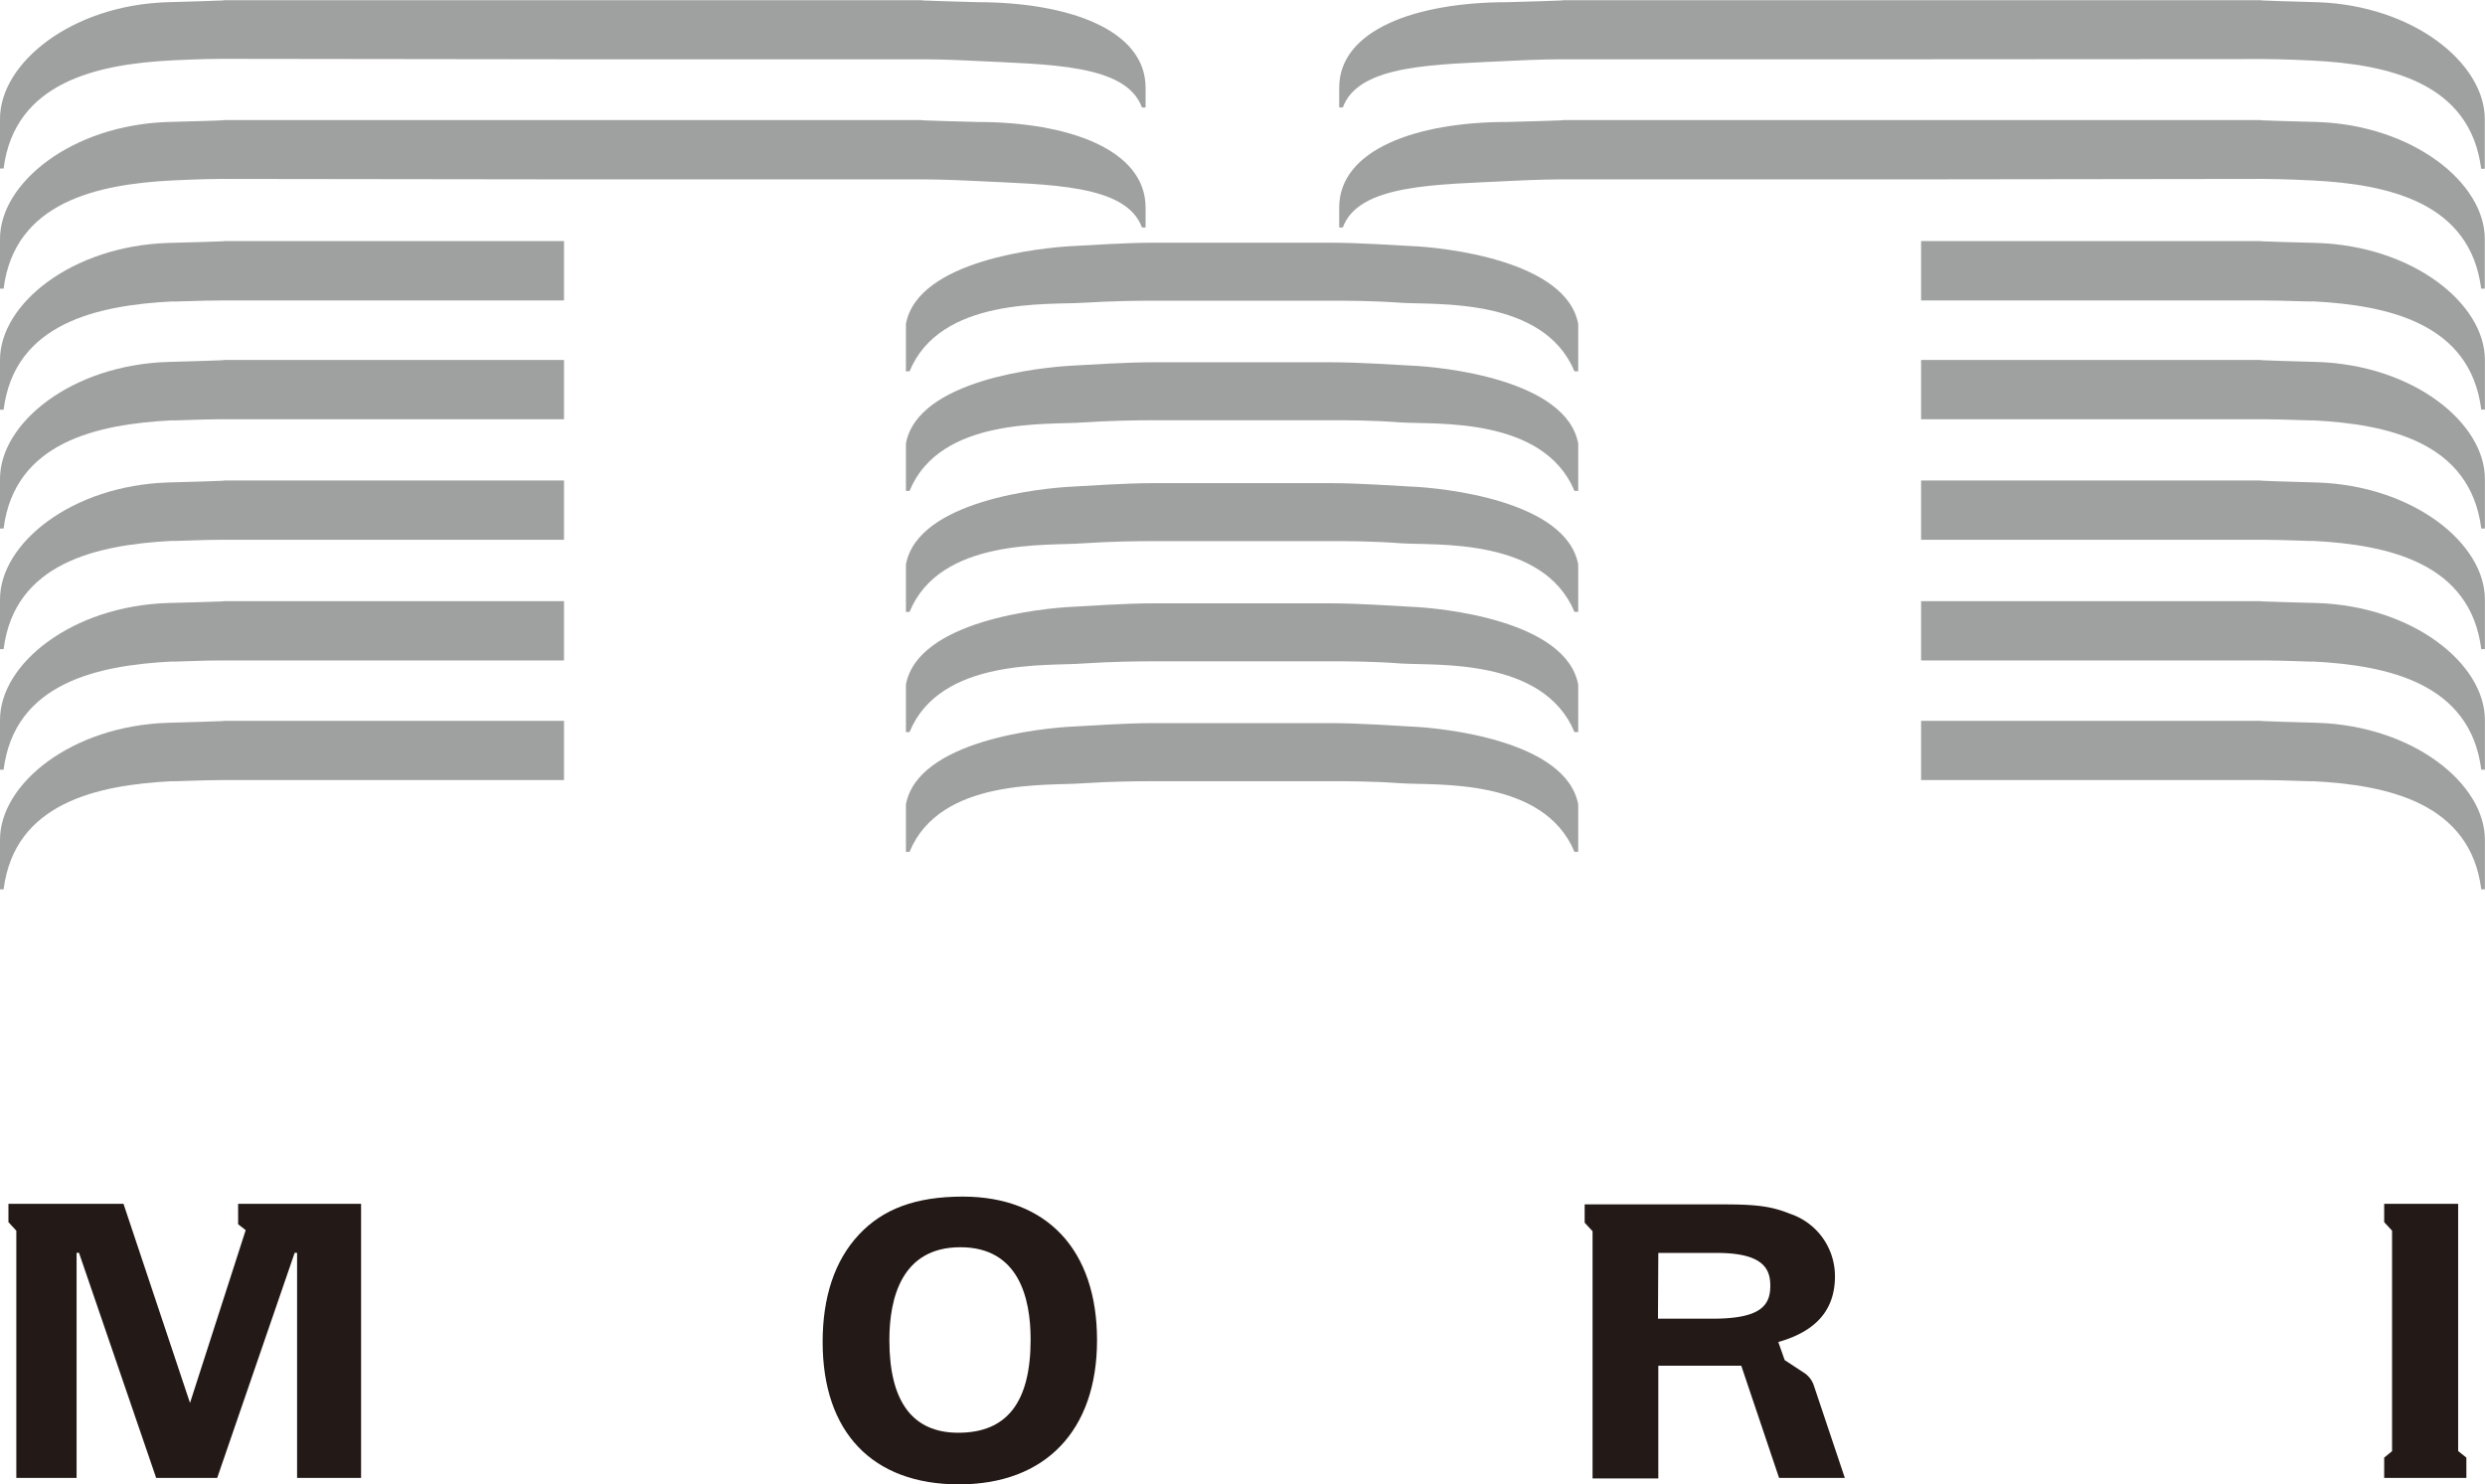 <?xml version="1.0" encoding="UTF-8"?> <svg xmlns="http://www.w3.org/2000/svg" viewBox="0 0 226.77 135.43"><defs><style>.cls-1{fill:#9fa0a0;}.cls-2{fill:#231916;}</style></defs><title>Asset 1</title><g id="Layer_2" data-name="Layer 2"><g id="logo"><path class="cls-1" d="M51.47,5.41h32.9c1.8,0,4.5.14,4.5.14,6.81.35,13.89.27,15.34,4.26h.33V8c0-5.27-7-7.8-15.34-7.8,0,0-6.64-.18-4.83-.18H20.18c1.8,0-4.84.18-4.84.18C6.54.45,0,5.74,0,10.85v4.53l.33,0c1-7.89,8.53-9.52,15.35-9.87,0,0,2.69-.14,4.5-.14Z"></path><path class="cls-1" d="M51.47,16.37h32.9c1.8,0,4.5.14,4.5.14,6.81.35,13.89.27,15.34,4.25h.33V18.94c0-5.27-7-7.81-15.34-7.81,0,0-6.64-.17-4.83-.17H20.18c1.8,0-4.84.17-4.84.17C6.54,11.41,0,16.7,0,21.8v4.54l.33,0c1-7.9,8.53-9.52,15.35-9.87,0,0,2.69-.14,4.5-.14Z"></path><path class="cls-1" d="M175.28,5.41H142.39c-1.81,0-4.51.14-4.51.14-6.81.35-13.89.27-15.34,4.26h-.33V8c0-5.27,7-7.8,15.34-7.8,0,0,6.64-.18,4.84-.18h64.18c-1.81,0,4.84.18,4.84.18,8.8.27,15.34,5.56,15.34,10.67v4.53l-.33,0c-1-7.89-8.53-9.52-15.35-9.87,0,0-2.69-.14-4.5-.14Z"></path><path class="cls-1" d="M175.28,16.37H142.39c-1.81,0-4.51.14-4.51.14-6.81.35-13.89.27-15.34,4.25h-.33V18.94c0-5.27,7-7.81,15.34-7.81,0,0,6.64-.17,4.84-.17h64.18c-1.81,0,4.84.17,4.84.17,8.8.28,15.34,5.57,15.34,10.67v4.54l-.33,0c-1-7.9-8.53-9.52-15.35-9.87,0,0-2.69-.14-4.5-.14Z"></path><path class="cls-1" d="M20.18,27.42H51.47V22H20.18c1.8,0-4.84.17-4.84.17C6.54,22.46,0,27.74,0,32.85v4.54l.33,0c1-7.9,8.53-9.52,15.35-9.88C15.68,27.55,18.37,27.42,20.18,27.42Z"></path><path class="cls-1" d="M20.18,38.26H51.47V32.85H20.18c1.8,0-4.84.18-4.84.18C6.54,33.3,0,38.59,0,43.7v4.53l.33,0c1-7.89,8.53-9.52,15.35-9.87C15.68,38.4,18.37,38.26,20.18,38.26Z"></path><path class="cls-1" d="M20.18,49.26H51.47V43.85H20.18c1.8,0-4.84.18-4.84.18C6.54,44.31,0,49.59,0,54.7v4.54l.33,0c1-7.9,8.53-9.52,15.35-9.88C15.68,49.4,18.37,49.26,20.18,49.26Z"></path><path class="cls-1" d="M20.18,60.27H51.47V54.86H20.18c1.8,0-4.84.17-4.84.17C6.54,55.31,0,60.59,0,65.7v4.54l.33,0c1-7.9,8.53-9.52,15.35-9.87C15.68,60.41,18.37,60.27,20.18,60.27Z"></path><path class="cls-1" d="M20.18,71.19H51.47V65.78H20.18c1.8,0-4.84.18-4.84.18C6.54,66.23,0,71.52,0,76.63v4.53l.33,0c1-7.89,8.53-9.52,15.35-9.87C15.68,71.33,18.37,71.19,20.18,71.19Z"></path><path class="cls-1" d="M206.59,27.42H175.31V22h31.27c-1.8,0,4.84.17,4.84.17,8.8.28,15.34,5.56,15.34,10.67v4.54l-.33,0c-1-7.9-8.53-9.52-15.35-9.88C211.09,27.55,208.4,27.42,206.59,27.42Z"></path><path class="cls-1" d="M206.59,38.26H175.31V32.85h31.27c-1.8,0,4.84.18,4.84.18,8.8.27,15.34,5.56,15.34,10.67v4.53l-.33,0c-1-7.89-8.53-9.52-15.35-9.87C211.09,38.4,208.4,38.26,206.59,38.26Z"></path><path class="cls-1" d="M206.59,49.26H175.31V43.85h31.27c-1.8,0,4.84.18,4.84.18,8.8.28,15.34,5.56,15.34,10.67v4.54l-.33,0c-1-7.9-8.53-9.52-15.35-9.88C211.09,49.4,208.4,49.26,206.59,49.26Z"></path><path class="cls-1" d="M206.59,60.27H175.31V54.86h31.27c-1.8,0,4.84.17,4.84.17,8.8.28,15.34,5.56,15.34,10.67v4.54l-.33,0c-1-7.9-8.53-9.52-15.35-9.87C211.09,60.41,208.4,60.27,206.59,60.27Z"></path><path class="cls-1" d="M206.59,71.19H175.31V65.78h31.27c-1.8,0,4.84.18,4.84.18,8.8.27,15.34,5.56,15.34,10.67v4.53l-.33,0c-1-7.89-8.53-9.52-15.35-9.87C211.09,71.33,208.4,71.19,206.59,71.19Z"></path><path class="cls-1" d="M113.35,27.44l7.86,0c1.8,0,4,0,6.64.19,3.2.21,13-.53,15.83,6.26l.34,0,0-4.33c-1.09-5.83-12.39-7-15.33-7.11-1.48-.07-4.57-.3-7.35-.3l-8,0-8,0c-2.78,0-5.87.23-7.35.3-2.94.14-14.24,1.28-15.32,7.11l0,4.33.33,0c2.79-6.79,12.64-6.05,15.84-6.26,2.62-.16,4.83-.19,6.64-.19Z"></path><path class="cls-1" d="M113.35,38.35l7.86,0c1.8,0,4,0,6.64.2,3.2.2,13-.54,15.83,6.25l.34,0,0-4.33c-1.09-5.83-12.39-7-15.33-7.11-1.48-.07-4.57-.3-7.35-.3l-8,0-8,0c-2.78,0-5.87.23-7.35.3-2.94.14-14.24,1.28-15.32,7.11l0,4.33.33,0c2.79-6.79,12.64-6,15.84-6.25,2.62-.17,4.83-.2,6.64-.2Z"></path><path class="cls-1" d="M113.35,49.38l7.86,0c1.8,0,4,0,6.64.2,3.2.21,13-.54,15.83,6.26l.34,0,0-4.33c-1.09-5.84-12.39-7-15.33-7.11-1.48-.07-4.57-.31-7.35-.31l-8,0-8,0c-2.78,0-5.87.24-7.35.31-2.94.13-14.24,1.27-15.32,7.11l0,4.33.33,0c2.79-6.8,12.64-6,15.84-6.26,2.62-.17,4.83-.2,6.64-.2Z"></path><path class="cls-1" d="M113.35,60.35l7.86,0c1.8,0,4,0,6.64.2,3.2.21,13-.54,15.83,6.26l.34,0,0-4.33c-1.09-5.84-12.39-7-15.33-7.11-1.48-.07-4.57-.31-7.35-.31l-8,0-8,0c-2.78,0-5.87.24-7.35.31-2.94.13-14.24,1.27-15.32,7.11l0,4.33.33,0c2.79-6.8,12.64-6,15.84-6.26,2.62-.17,4.83-.2,6.64-.2Z"></path><path class="cls-1" d="M113.35,71.29l7.86,0c1.8,0,4,0,6.64.19,3.2.21,13-.54,15.83,6.26l.34,0,0-4.33c-1.09-5.83-12.39-7-15.33-7.11-1.48-.07-4.57-.31-7.35-.31l-8,0-8,0c-2.78,0-5.87.24-7.35.31-2.94.13-14.24,1.28-15.32,7.11l0,4.33.33,0c2.79-6.8,12.64-6,15.84-6.26,2.62-.17,4.83-.19,6.64-.19Z"></path><polygon class="cls-2" points="21.73 111.72 22.42 112.26 17.34 128.03 11.27 109.86 0.77 109.86 0.77 111.53 1.49 112.31 1.49 134.87 6.99 134.87 6.99 114.33 7.21 114.33 14.25 134.87 19.82 134.87 26.89 114.33 27.11 114.33 27.11 134.87 32.95 134.87 32.95 109.86 21.73 109.86 21.73 111.72"></polygon><path class="cls-2" d="M87.86,109.2c-4.27,0-7.28,1.11-9.49,3.48s-3.3,5.7-3.3,9.78c0,8.24,4.54,13,12.44,13s12.6-4.92,12.6-13.16S95.53,109.2,87.86,109.2Zm-.22,4.62c5.3,0,6.41,4.58,6.41,8.42,0,5.73-2.16,8.51-6.6,8.51-4.17,0-6.29-2.84-6.29-8.45C81.16,118.44,82.29,113.82,87.64,113.82Z"></path><path class="cls-2" d="M164.72,125.34l-1.86-1.22-.58-1.65c3.53-1,5.17-3,5.17-6a6,6,0,0,0-4.12-5.71c-1.63-.66-3-.85-6-.85H144.61v1.67l.72.78v22.56h6V124.63h7.57l3.45,10.24h6l-2.84-8.47A2.25,2.25,0,0,0,164.72,125.34Zm-13.39-11h5.34c4.3,0,4.88,1.51,4.88,3,0,1.8-.89,3-5.25,3h-5Z"></path><polygon class="cls-2" points="224.32 132.42 224.32 109.86 217.57 109.86 217.57 111.53 218.29 112.31 218.29 132.43 217.57 133.02 217.57 134.87 225.07 134.87 225.07 133.02 224.32 132.42"></polygon></g></g></svg> 